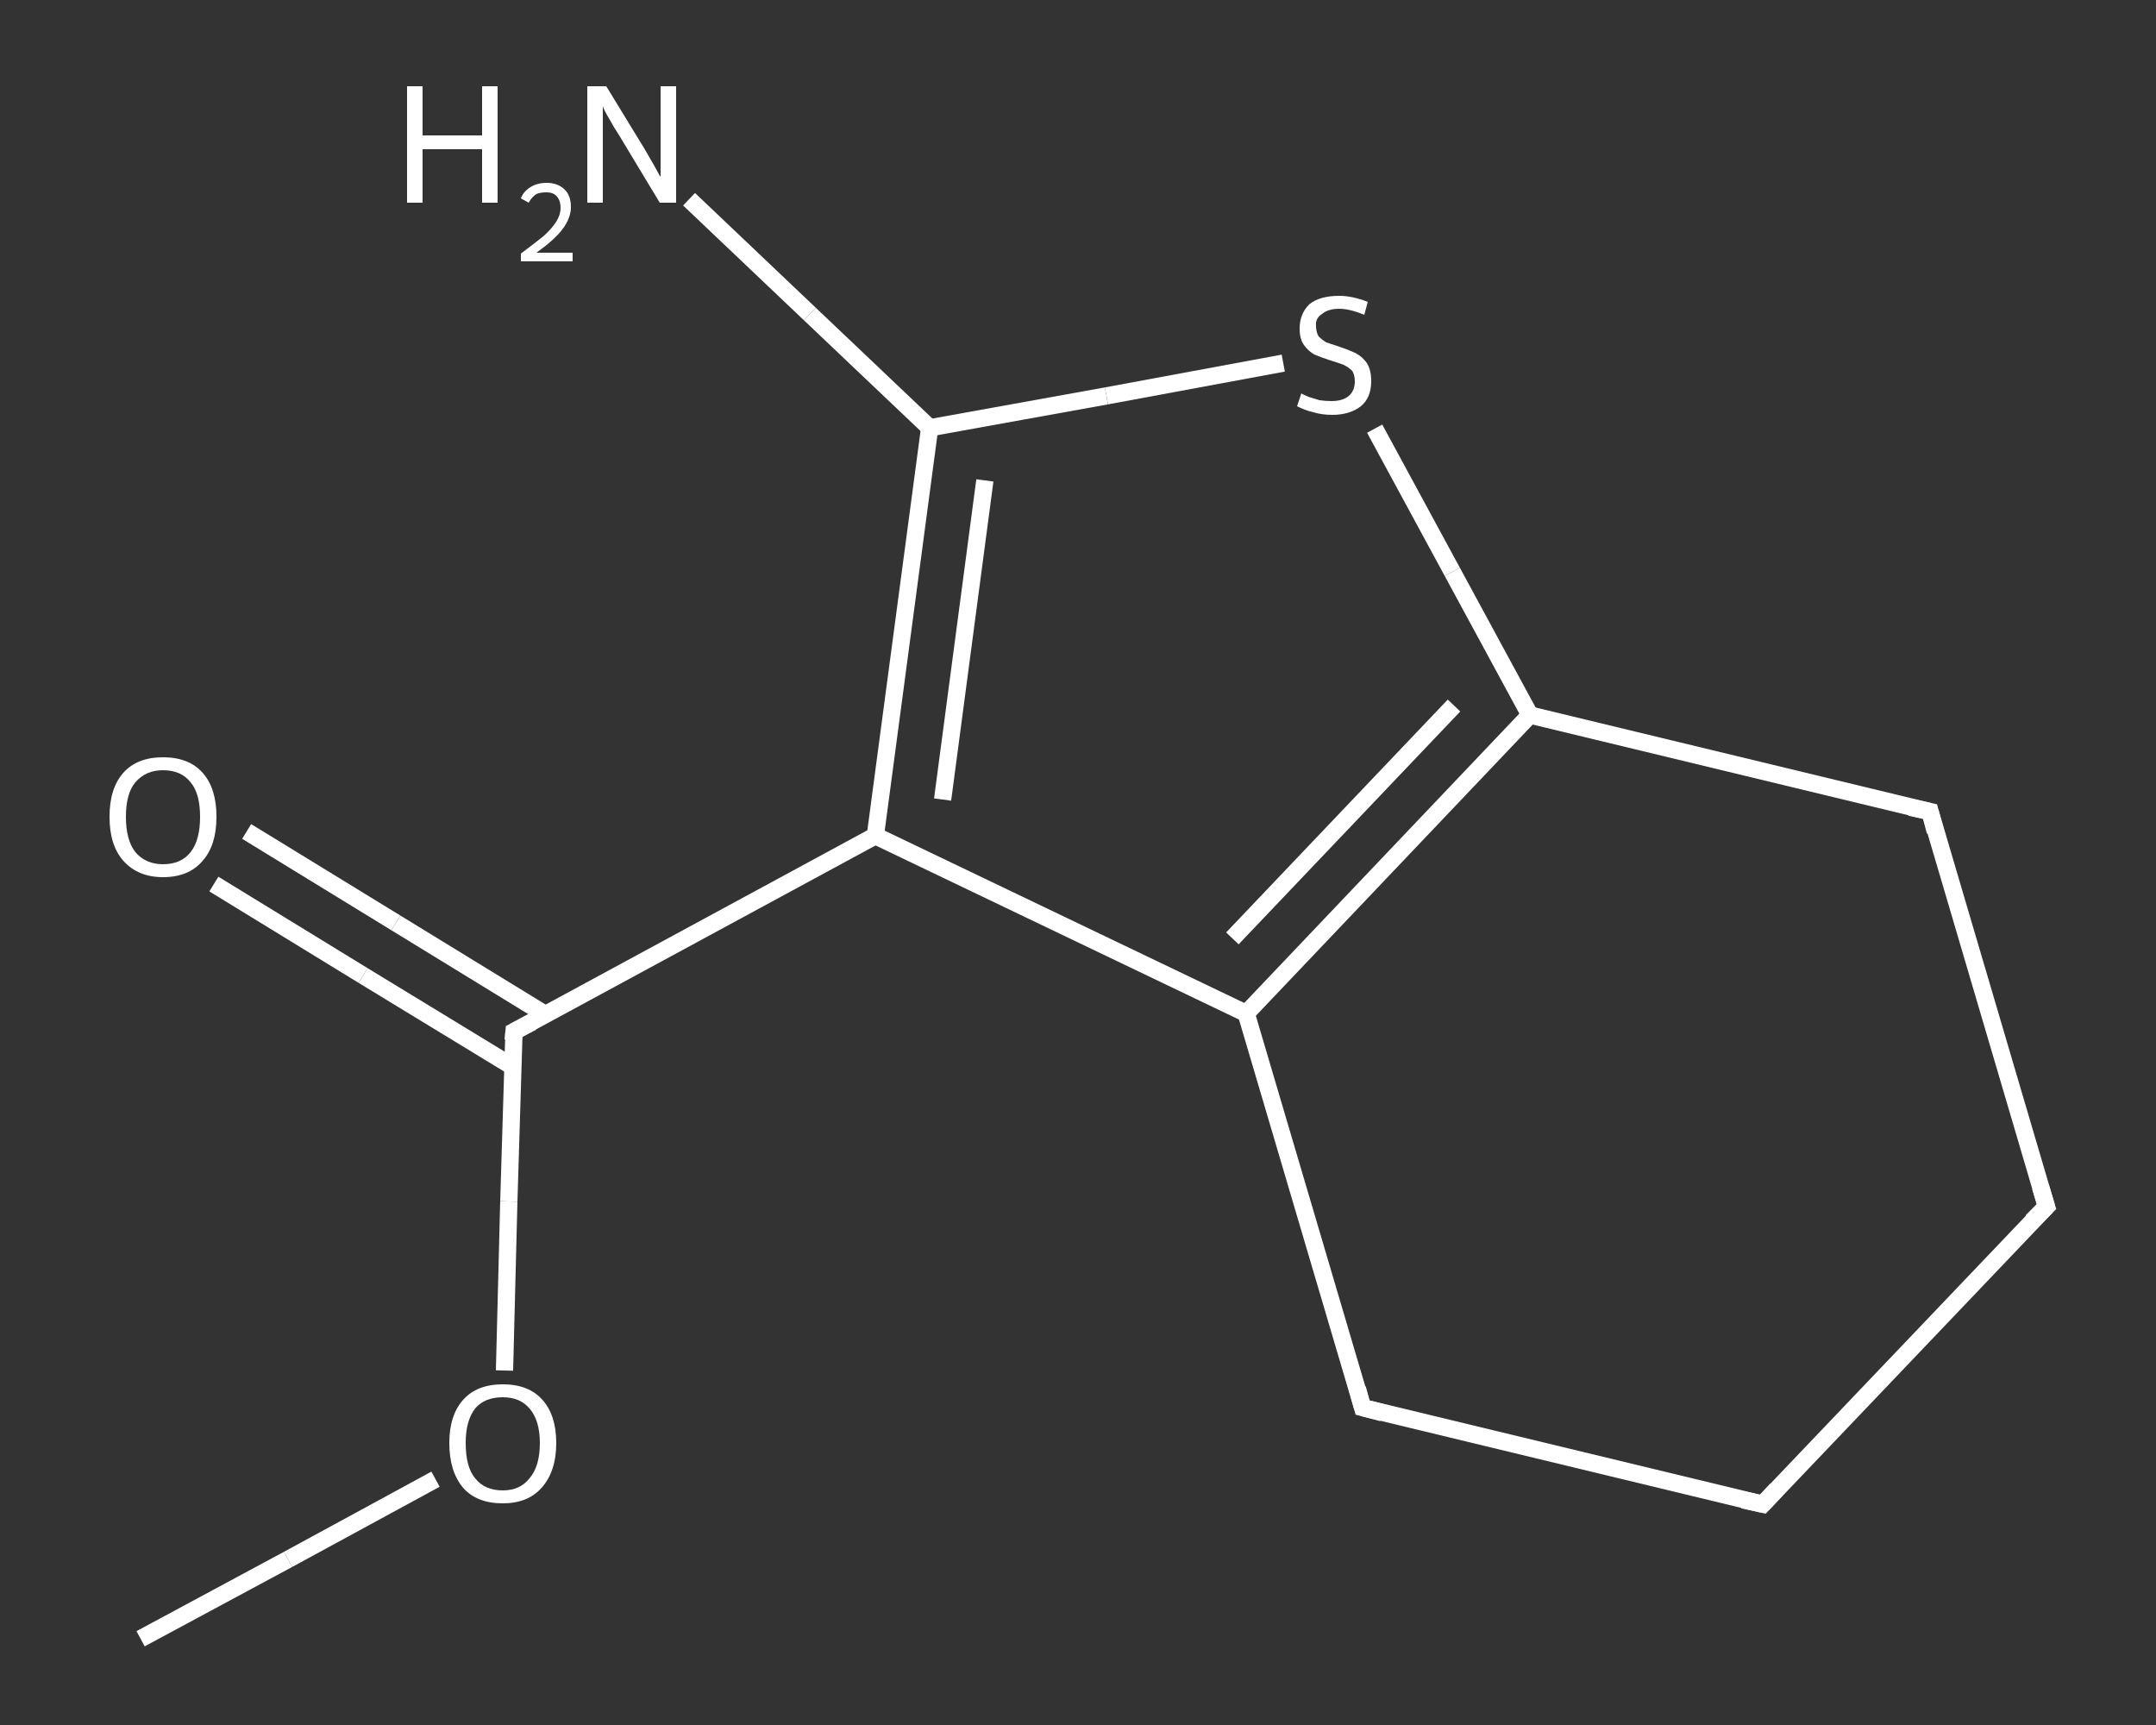<?xml version='1.0' encoding='iso-8859-1'?>
<svg version='1.1' baseProfile='full'
              xmlns='http://www.w3.org/2000/svg'
                      xmlns:rdkit='http://www.rdkit.org/xml'
                      xmlns:xlink='http://www.w3.org/1999/xlink'
                  xml:space='preserve'
width='250px' height='200px' viewBox='0 0 250 200'>
<rect x="0" y="0" width="250" height="200" fill="#333333" stroke="none"/>
<!-- END OF HEADER -->
<rect style='opacity:1.0;fill:transparent;stroke:none' width='250.0' height='200.0' x='0.0' y='0.0'> </rect>
<path class='bond-0 atom-0 atom-1' d='M 16.3,190.0 L 33.4,180.8' style='fill:none;fill-rule:evenodd;stroke:#FFFFFF;stroke-width:2.0px;stroke-linecap:butt;stroke-linejoin:miter;stroke-opacity:1' />
<path class='bond-0 atom-0 atom-1' d='M 33.4,180.8 L 50.5,171.5' style='fill:none;fill-rule:evenodd;stroke:#FFFFFF;stroke-width:2.0px;stroke-linecap:butt;stroke-linejoin:miter;stroke-opacity:1' />
<path class='bond-1 atom-1 atom-2' d='M 58.5,158.9 L 59.0,139.3' style='fill:none;fill-rule:evenodd;stroke:#FFFFFF;stroke-width:2.0px;stroke-linecap:butt;stroke-linejoin:miter;stroke-opacity:1' />
<path class='bond-1 atom-1 atom-2' d='M 59.0,139.3 L 59.6,119.6' style='fill:none;fill-rule:evenodd;stroke:#FFFFFF;stroke-width:2.0px;stroke-linecap:butt;stroke-linejoin:miter;stroke-opacity:1' />
<path class='bond-2 atom-2 atom-3' d='M 63.2,117.6 L 45.9,107.0' style='fill:none;fill-rule:evenodd;stroke:#FFFFFF;stroke-width:2.0px;stroke-linecap:butt;stroke-linejoin:miter;stroke-opacity:1' />
<path class='bond-2 atom-2 atom-3' d='M 45.9,107.0 L 28.6,96.4' style='fill:none;fill-rule:evenodd;stroke:#FFFFFF;stroke-width:2.0px;stroke-linecap:butt;stroke-linejoin:miter;stroke-opacity:1' />
<path class='bond-2 atom-2 atom-3' d='M 59.5,123.7 L 42.1,113.1' style='fill:none;fill-rule:evenodd;stroke:#FFFFFF;stroke-width:2.0px;stroke-linecap:butt;stroke-linejoin:miter;stroke-opacity:1' />
<path class='bond-2 atom-2 atom-3' d='M 42.1,113.1 L 24.8,102.5' style='fill:none;fill-rule:evenodd;stroke:#FFFFFF;stroke-width:2.0px;stroke-linecap:butt;stroke-linejoin:miter;stroke-opacity:1' />
<path class='bond-3 atom-2 atom-4' d='M 59.6,119.6 L 101.5,96.9' style='fill:none;fill-rule:evenodd;stroke:#FFFFFF;stroke-width:2.0px;stroke-linecap:butt;stroke-linejoin:miter;stroke-opacity:1' />
<path class='bond-4 atom-4 atom-5' d='M 101.5,96.9 L 107.8,49.6' style='fill:none;fill-rule:evenodd;stroke:#FFFFFF;stroke-width:2.0px;stroke-linecap:butt;stroke-linejoin:miter;stroke-opacity:1' />
<path class='bond-4 atom-4 atom-5' d='M 109.3,92.7 L 114.2,55.7' style='fill:none;fill-rule:evenodd;stroke:#FFFFFF;stroke-width:2.0px;stroke-linecap:butt;stroke-linejoin:miter;stroke-opacity:1' />
<path class='bond-5 atom-5 atom-6' d='M 107.8,49.6 L 93.9,36.4' style='fill:none;fill-rule:evenodd;stroke:#FFFFFF;stroke-width:2.0px;stroke-linecap:butt;stroke-linejoin:miter;stroke-opacity:1' />
<path class='bond-5 atom-5 atom-6' d='M 93.9,36.4 L 79.9,23.1' style='fill:none;fill-rule:evenodd;stroke:#FFFFFF;stroke-width:2.0px;stroke-linecap:butt;stroke-linejoin:miter;stroke-opacity:1' />
<path class='bond-6 atom-5 atom-7' d='M 107.8,49.6 L 128.3,45.9' style='fill:none;fill-rule:evenodd;stroke:#FFFFFF;stroke-width:2.0px;stroke-linecap:butt;stroke-linejoin:miter;stroke-opacity:1' />
<path class='bond-6 atom-5 atom-7' d='M 128.3,45.9 L 148.8,42.1' style='fill:none;fill-rule:evenodd;stroke:#FFFFFF;stroke-width:2.0px;stroke-linecap:butt;stroke-linejoin:miter;stroke-opacity:1' />
<path class='bond-7 atom-7 atom-8' d='M 159.4,49.7 L 168.4,66.3' style='fill:none;fill-rule:evenodd;stroke:#FFFFFF;stroke-width:2.0px;stroke-linecap:butt;stroke-linejoin:miter;stroke-opacity:1' />
<path class='bond-7 atom-7 atom-8' d='M 168.4,66.3 L 177.4,82.9' style='fill:none;fill-rule:evenodd;stroke:#FFFFFF;stroke-width:2.0px;stroke-linecap:butt;stroke-linejoin:miter;stroke-opacity:1' />
<path class='bond-8 atom-8 atom-9' d='M 177.4,82.9 L 144.5,117.5' style='fill:none;fill-rule:evenodd;stroke:#FFFFFF;stroke-width:2.0px;stroke-linecap:butt;stroke-linejoin:miter;stroke-opacity:1' />
<path class='bond-8 atom-8 atom-9' d='M 168.6,81.8 L 142.9,108.8' style='fill:none;fill-rule:evenodd;stroke:#FFFFFF;stroke-width:2.0px;stroke-linecap:butt;stroke-linejoin:miter;stroke-opacity:1' />
<path class='bond-9 atom-9 atom-10' d='M 144.5,117.5 L 158.0,163.2' style='fill:none;fill-rule:evenodd;stroke:#FFFFFF;stroke-width:2.0px;stroke-linecap:butt;stroke-linejoin:miter;stroke-opacity:1' />
<path class='bond-10 atom-10 atom-11' d='M 158.0,163.2 L 204.4,174.4' style='fill:none;fill-rule:evenodd;stroke:#FFFFFF;stroke-width:2.0px;stroke-linecap:butt;stroke-linejoin:miter;stroke-opacity:1' />
<path class='bond-11 atom-11 atom-12' d='M 204.4,174.4 L 237.3,139.9' style='fill:none;fill-rule:evenodd;stroke:#FFFFFF;stroke-width:2.0px;stroke-linecap:butt;stroke-linejoin:miter;stroke-opacity:1' />
<path class='bond-12 atom-12 atom-13' d='M 237.3,139.9 L 223.8,94.1' style='fill:none;fill-rule:evenodd;stroke:#FFFFFF;stroke-width:2.0px;stroke-linecap:butt;stroke-linejoin:miter;stroke-opacity:1' />
<path class='bond-13 atom-9 atom-4' d='M 144.5,117.5 L 101.5,96.9' style='fill:none;fill-rule:evenodd;stroke:#FFFFFF;stroke-width:2.0px;stroke-linecap:butt;stroke-linejoin:miter;stroke-opacity:1' />
<path class='bond-14 atom-13 atom-8' d='M 223.8,94.1 L 177.4,82.9' style='fill:none;fill-rule:evenodd;stroke:#FFFFFF;stroke-width:2.0px;stroke-linecap:butt;stroke-linejoin:miter;stroke-opacity:1' />
<path d='M 59.5,120.6 L 59.6,119.6 L 61.7,118.5' style='fill:none;stroke:#FFFFFF;stroke-width:2.0px;stroke-linecap:butt;stroke-linejoin:miter;stroke-opacity:1;' />
<path d='M 157.4,161.0 L 158.0,163.2 L 160.3,163.8' style='fill:none;stroke:#FFFFFF;stroke-width:2.0px;stroke-linecap:butt;stroke-linejoin:miter;stroke-opacity:1;' />
<path d='M 202.1,173.9 L 204.4,174.4 L 206.0,172.7' style='fill:none;stroke:#FFFFFF;stroke-width:2.0px;stroke-linecap:butt;stroke-linejoin:miter;stroke-opacity:1;' />
<path d='M 235.6,141.6 L 237.3,139.9 L 236.6,137.6' style='fill:none;stroke:#FFFFFF;stroke-width:2.0px;stroke-linecap:butt;stroke-linejoin:miter;stroke-opacity:1;' />
<path d='M 224.4,96.4 L 223.8,94.1 L 221.5,93.6' style='fill:none;stroke:#FFFFFF;stroke-width:2.0px;stroke-linecap:butt;stroke-linejoin:miter;stroke-opacity:1;' />
<path class='atom-1' d='M 52.1 167.3
Q 52.1 164.1, 53.7 162.3
Q 55.3 160.5, 58.3 160.5
Q 61.3 160.5, 62.9 162.3
Q 64.5 164.1, 64.5 167.3
Q 64.5 170.6, 62.8 172.5
Q 61.2 174.3, 58.3 174.3
Q 55.3 174.3, 53.7 172.5
Q 52.1 170.6, 52.1 167.3
M 58.3 172.8
Q 60.3 172.8, 61.4 171.4
Q 62.6 170.0, 62.6 167.3
Q 62.6 164.7, 61.4 163.3
Q 60.3 162.0, 58.3 162.0
Q 56.2 162.0, 55.1 163.3
Q 54.0 164.7, 54.0 167.3
Q 54.0 170.1, 55.1 171.4
Q 56.2 172.8, 58.3 172.8
' fill='#FFFFFF'/>
<path class='atom-3' d='M 12.7 94.7
Q 12.7 91.4, 14.3 89.6
Q 15.9 87.8, 18.9 87.8
Q 21.9 87.8, 23.5 89.6
Q 25.1 91.4, 25.1 94.7
Q 25.1 98.0, 23.5 99.8
Q 21.9 101.7, 18.9 101.7
Q 16.0 101.7, 14.3 99.8
Q 12.7 98.0, 12.7 94.7
M 18.9 100.2
Q 21.0 100.2, 22.1 98.8
Q 23.2 97.4, 23.2 94.7
Q 23.2 92.0, 22.1 90.7
Q 21.0 89.3, 18.9 89.3
Q 16.9 89.3, 15.7 90.7
Q 14.6 92.0, 14.6 94.7
Q 14.6 97.4, 15.7 98.8
Q 16.9 100.2, 18.9 100.2
' fill='#FFFFFF'/>
<path class='atom-6' d='M 47.2 10.0
L 49.0 10.0
L 49.0 15.7
L 55.9 15.7
L 55.9 10.0
L 57.7 10.0
L 57.7 23.5
L 55.9 23.5
L 55.9 17.3
L 49.0 17.3
L 49.0 23.5
L 47.2 23.5
L 47.2 10.0
' fill='#FFFFFF'/>
<path class='atom-6' d='M 60.4 23.0
Q 60.7 22.2, 61.5 21.7
Q 62.3 21.2, 63.4 21.2
Q 64.7 21.2, 65.5 22.0
Q 66.2 22.7, 66.2 24.0
Q 66.2 25.3, 65.2 26.6
Q 64.3 27.8, 62.2 29.3
L 66.4 29.3
L 66.4 30.3
L 60.4 30.3
L 60.4 29.4
Q 62.0 28.2, 63.0 27.4
Q 64.0 26.5, 64.5 25.7
Q 65.0 24.9, 65.0 24.1
Q 65.0 23.2, 64.5 22.7
Q 64.1 22.3, 63.4 22.3
Q 62.6 22.3, 62.2 22.5
Q 61.7 22.8, 61.3 23.5
L 60.4 23.0
' fill='#FFFFFF'/>
<path class='atom-6' d='M 70.3 10.0
L 74.7 17.2
Q 75.1 17.9, 75.8 19.1
Q 76.5 20.4, 76.6 20.5
L 76.6 10.0
L 78.4 10.0
L 78.4 23.5
L 76.5 23.5
L 71.8 15.7
Q 71.2 14.8, 70.6 13.7
Q 70.0 12.7, 69.9 12.3
L 69.9 23.5
L 68.1 23.5
L 68.1 10.0
L 70.3 10.0
' fill='#FFFFFF'/>
<path class='atom-7' d='M 150.9 45.6
Q 151.0 45.7, 151.7 46.0
Q 152.3 46.2, 153.0 46.4
Q 153.7 46.5, 154.4 46.5
Q 155.7 46.5, 156.4 45.9
Q 157.1 45.3, 157.1 44.2
Q 157.1 43.5, 156.8 43.0
Q 156.4 42.6, 155.8 42.3
Q 155.3 42.1, 154.3 41.8
Q 153.1 41.4, 152.4 41.1
Q 151.7 40.7, 151.2 40.0
Q 150.7 39.3, 150.7 38.1
Q 150.7 36.4, 151.8 35.3
Q 153.0 34.3, 155.3 34.3
Q 156.8 34.3, 158.6 35.0
L 158.2 36.5
Q 156.5 35.8, 155.3 35.8
Q 154.0 35.8, 153.3 36.4
Q 152.5 36.9, 152.6 37.8
Q 152.6 38.5, 152.9 39.0
Q 153.3 39.4, 153.8 39.7
Q 154.4 39.9, 155.3 40.2
Q 156.5 40.6, 157.3 41.0
Q 158.0 41.4, 158.5 42.1
Q 159.0 42.9, 159.0 44.2
Q 159.0 46.1, 157.8 47.1
Q 156.5 48.1, 154.5 48.1
Q 153.3 48.1, 152.3 47.8
Q 151.4 47.6, 150.4 47.1
L 150.9 45.6
' fill='#FFFFFF'/>
</svg>
